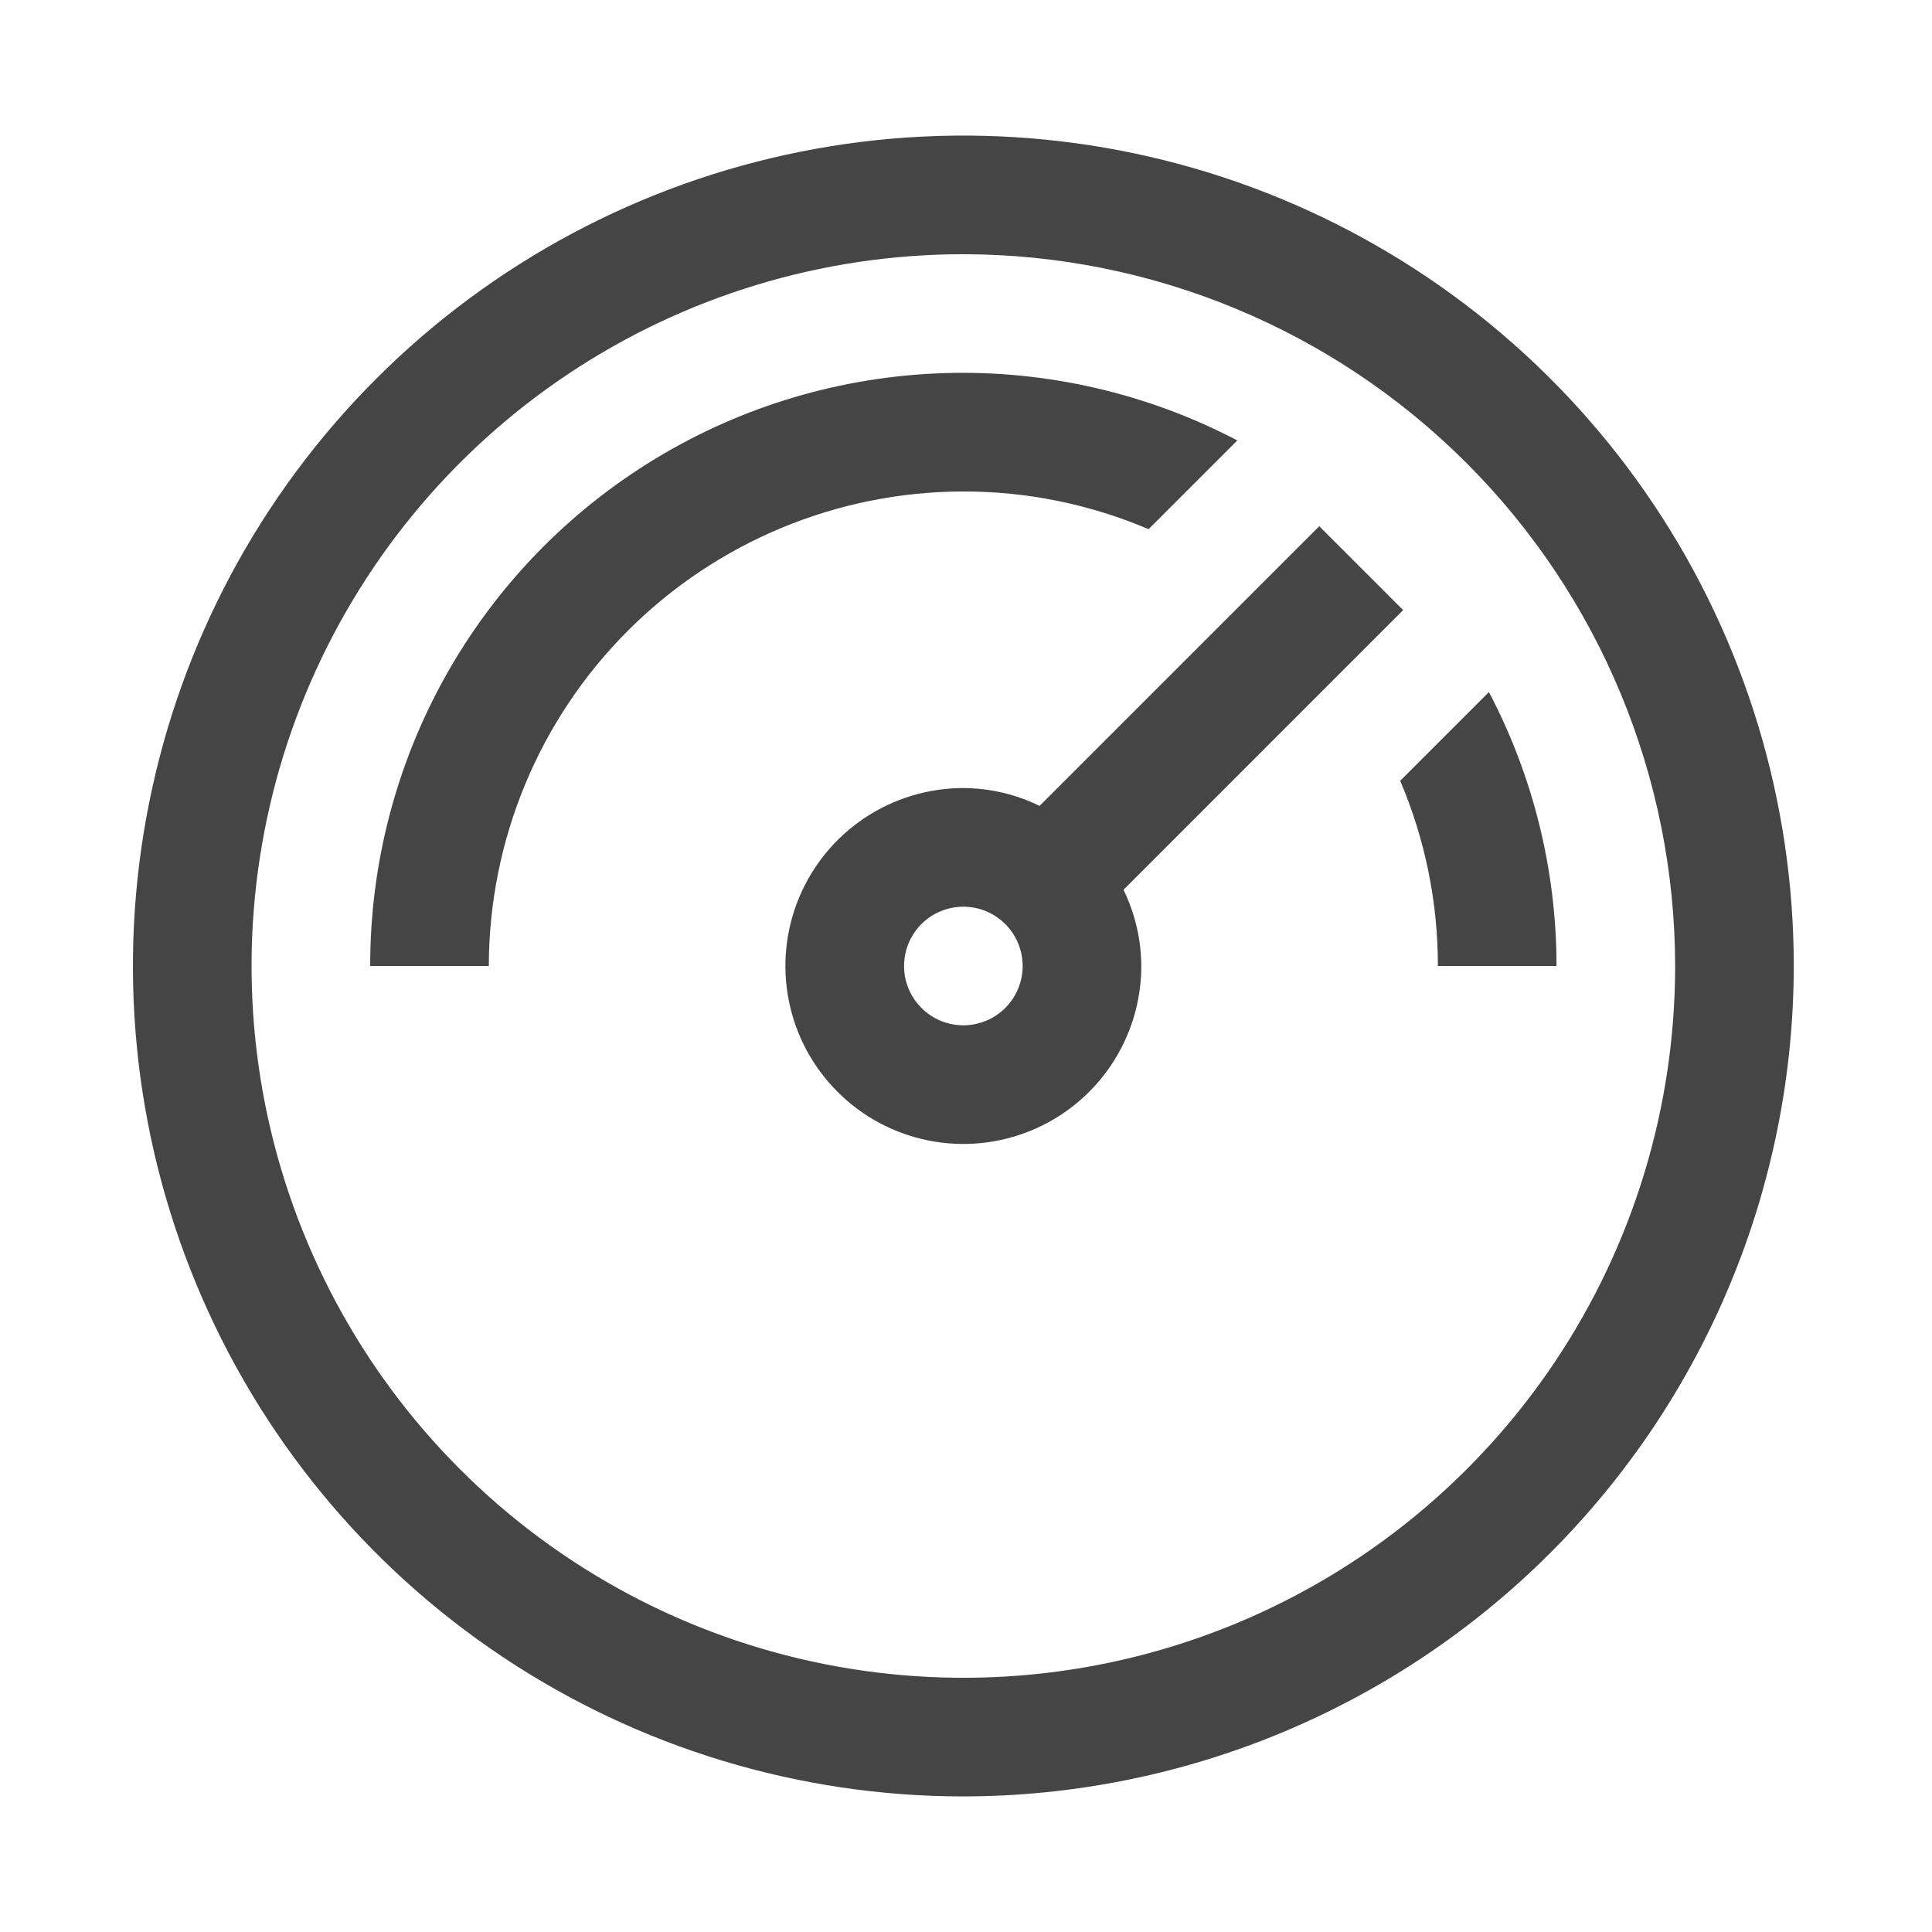 <svg width="57" height="57" viewBox="0 0 57 57" fill="none" xmlns="http://www.w3.org/2000/svg">
<path d="M45.922 28.5C45.922 25.684 45.238 22.911 43.928 20.418L41.31 23.036C42.046 24.764 42.424 26.622 42.422 28.5H45.922Z" fill="#454545"/>
<path d="M41.397 18L38.922 15.525L30.671 23.776C29.97 23.434 29.202 23.254 28.422 23.25C27.384 23.25 26.369 23.558 25.505 24.135C24.642 24.712 23.969 25.532 23.572 26.491C23.174 27.45 23.07 28.506 23.273 29.524C23.475 30.543 23.975 31.478 24.71 32.212C25.444 32.947 26.379 33.447 27.398 33.649C28.416 33.852 29.472 33.748 30.431 33.35C31.39 32.953 32.21 32.28 32.787 31.417C33.364 30.553 33.672 29.538 33.672 28.5C33.668 27.72 33.488 26.951 33.146 26.251L41.397 18ZM28.422 30.25C28.076 30.25 27.737 30.147 27.45 29.955C27.162 29.763 26.938 29.489 26.805 29.17C26.673 28.85 26.638 28.498 26.706 28.159C26.773 27.819 26.94 27.507 27.184 27.263C27.429 27.018 27.741 26.851 28.081 26.784C28.42 26.716 28.772 26.751 29.092 26.883C29.411 27.016 29.685 27.24 29.877 27.528C30.069 27.816 30.172 28.154 30.172 28.5C30.171 28.964 29.987 29.409 29.659 29.737C29.331 30.065 28.886 30.249 28.422 30.25Z" fill="#454545"/>
<path d="M28.422 14.5C30.3 14.498 32.158 14.876 33.886 15.612L36.504 12.994C33.839 11.598 30.858 10.914 27.851 11.008C24.844 11.103 21.912 11.972 19.339 13.531C16.766 15.091 14.64 17.288 13.165 19.91C11.691 22.533 10.918 25.491 10.922 28.5H14.422C14.426 24.788 15.902 21.23 18.527 18.605C21.152 15.981 24.71 14.504 28.422 14.5Z" fill="#454545"/>
<path d="M28.422 53C23.576 53 18.839 51.563 14.81 48.871C10.781 46.179 7.641 42.353 5.787 37.876C3.932 33.399 3.447 28.473 4.393 23.72C5.338 18.968 7.671 14.602 11.098 11.176C14.524 7.75 18.89 5.416 23.642 4.471C28.395 3.525 33.321 4.011 37.798 5.865C42.274 7.719 46.101 10.86 48.793 14.889C51.485 18.918 52.922 23.654 52.922 28.5C52.915 34.996 50.331 41.223 45.738 45.816C41.145 50.409 34.917 52.993 28.422 53ZM28.422 7.5C24.268 7.5 20.208 8.732 16.755 11.039C13.302 13.347 10.61 16.626 9.02 20.464C7.431 24.301 7.015 28.523 7.825 32.597C8.636 36.67 10.636 40.412 13.573 43.349C16.509 46.286 20.251 48.286 24.325 49.096C28.399 49.907 32.621 49.491 36.458 47.901C40.295 46.312 43.575 43.62 45.883 40.167C48.19 36.714 49.422 32.653 49.422 28.5C49.416 22.932 47.201 17.595 43.264 13.658C39.327 9.721 33.989 7.506 28.422 7.5Z" fill="#454545"/>
</svg>
